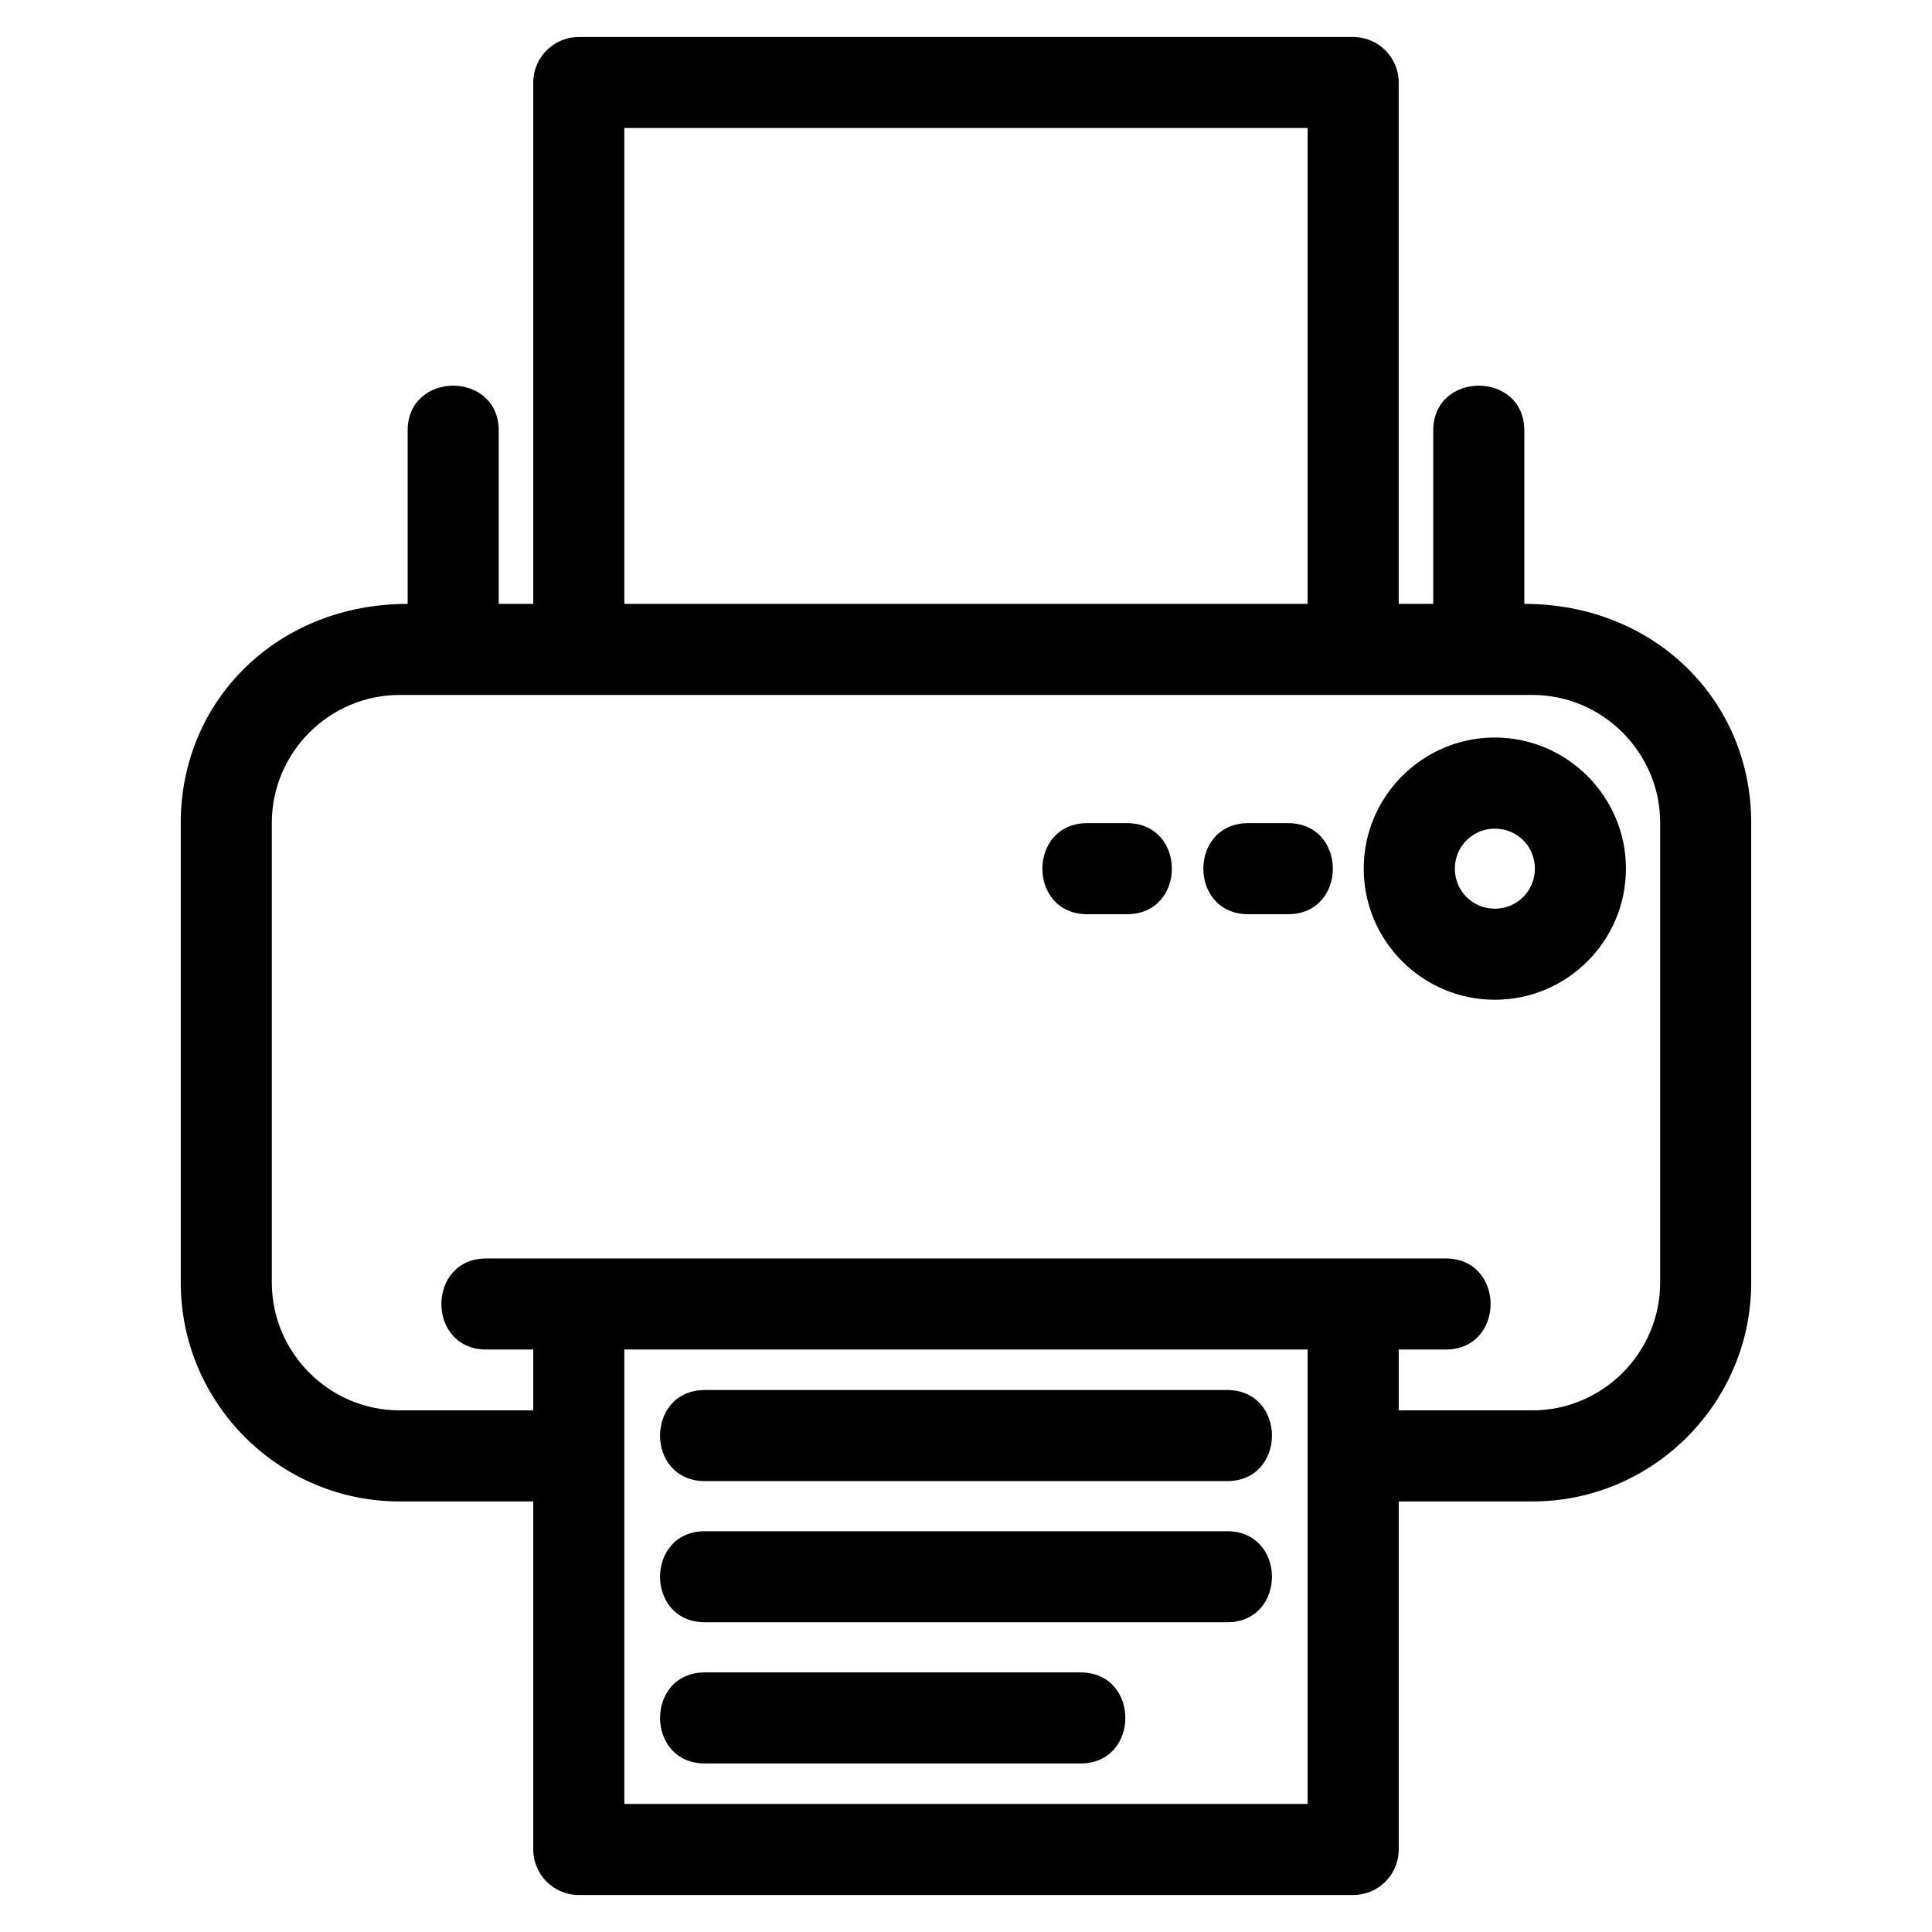 <?xml version="1.0" encoding="UTF-8"?>
<!-- Uploaded to: SVG Repo, www.svgrepo.com, Generator: SVG Repo Mixer Tools -->
<svg fill="#000000" width="800px" height="800px" version="1.1" viewBox="144 144 512 512" xmlns="http://www.w3.org/2000/svg">
 <path d="m540.15 363.6c-5.898 0-10.605 4.727-10.605 10.605 0 5.898 4.699 10.609 10.605 10.609 5.898 0 10.609-4.731 10.609-10.609 0-5.926-4.684-10.605-10.609-10.605zm-254.83 178.3h-35.43c-31.918 0-57.988-26.07-57.988-57.988v-121.89c0-32.359 25.582-57.988 60.129-57.988v-45.91c0-15.887 24.137-15.887 24.137 0v45.91h9.152v-138.16c0-6.664 5.41-12.066 12.066-12.066h205.22c6.664 0 12.066 5.402 12.066 12.066v138.16h9.152v-45.91c0-15.887 24.141-15.887 24.141 0v45.91c34.551 0 60.125 25.629 60.125 57.988v121.89c0 31.918-26.062 57.988-57.98 57.988h-35.434v92.234c0 6.664-5.402 12.066-12.066 12.066h-205.22c-6.66 0-12.066-5.402-12.066-12.066v-92.234zm45.516 69.438c-15.887 0-15.887-24.137 0-24.137h99.48c15.887 0 15.887 24.137 0 24.137zm0-37.418c-15.887 0-15.887-24.137 0-24.137h138.33c15.887 0 15.887 24.137 0 24.137zm0-37.41c-15.887 0-15.887-24.141 0-24.141h138.33c15.887 0 15.887 24.141 0 24.141zm111.81-174.37c15.887 0 15.887 24.137 0 24.137h-10.492c-15.887 0-15.887-24.137 0-24.137zm42.66 0c15.887 0 15.887 24.137 0 24.137h-10.492c-15.887 0-15.887-24.137 0-24.137zm-212.42 139.5c-15.887 0-15.887-24.137 0-24.137h254.22c15.887 0 15.887 24.137 0 24.137h-12.43v16.121h35.434c18.59 0 33.848-15.258 33.848-33.852v-121.89c0-18.594-15.258-33.852-33.848-33.852h-300.22c-18.594 0-33.852 15.258-33.852 33.852v121.89c0 18.594 15.258 33.852 33.852 33.852h35.43v-16.121zm36.57 120.42h181.08v-120.42h-181.08zm0-318.03h181.08v-126.1h-181.08zm230.69 35.422c19.117 0 34.746 15.625 34.746 34.746 0 19.148-15.586 34.746-34.746 34.746-19.148 0-34.746-15.586-34.746-34.746 0-19.145 15.586-34.746 34.746-34.746z"/>
</svg>